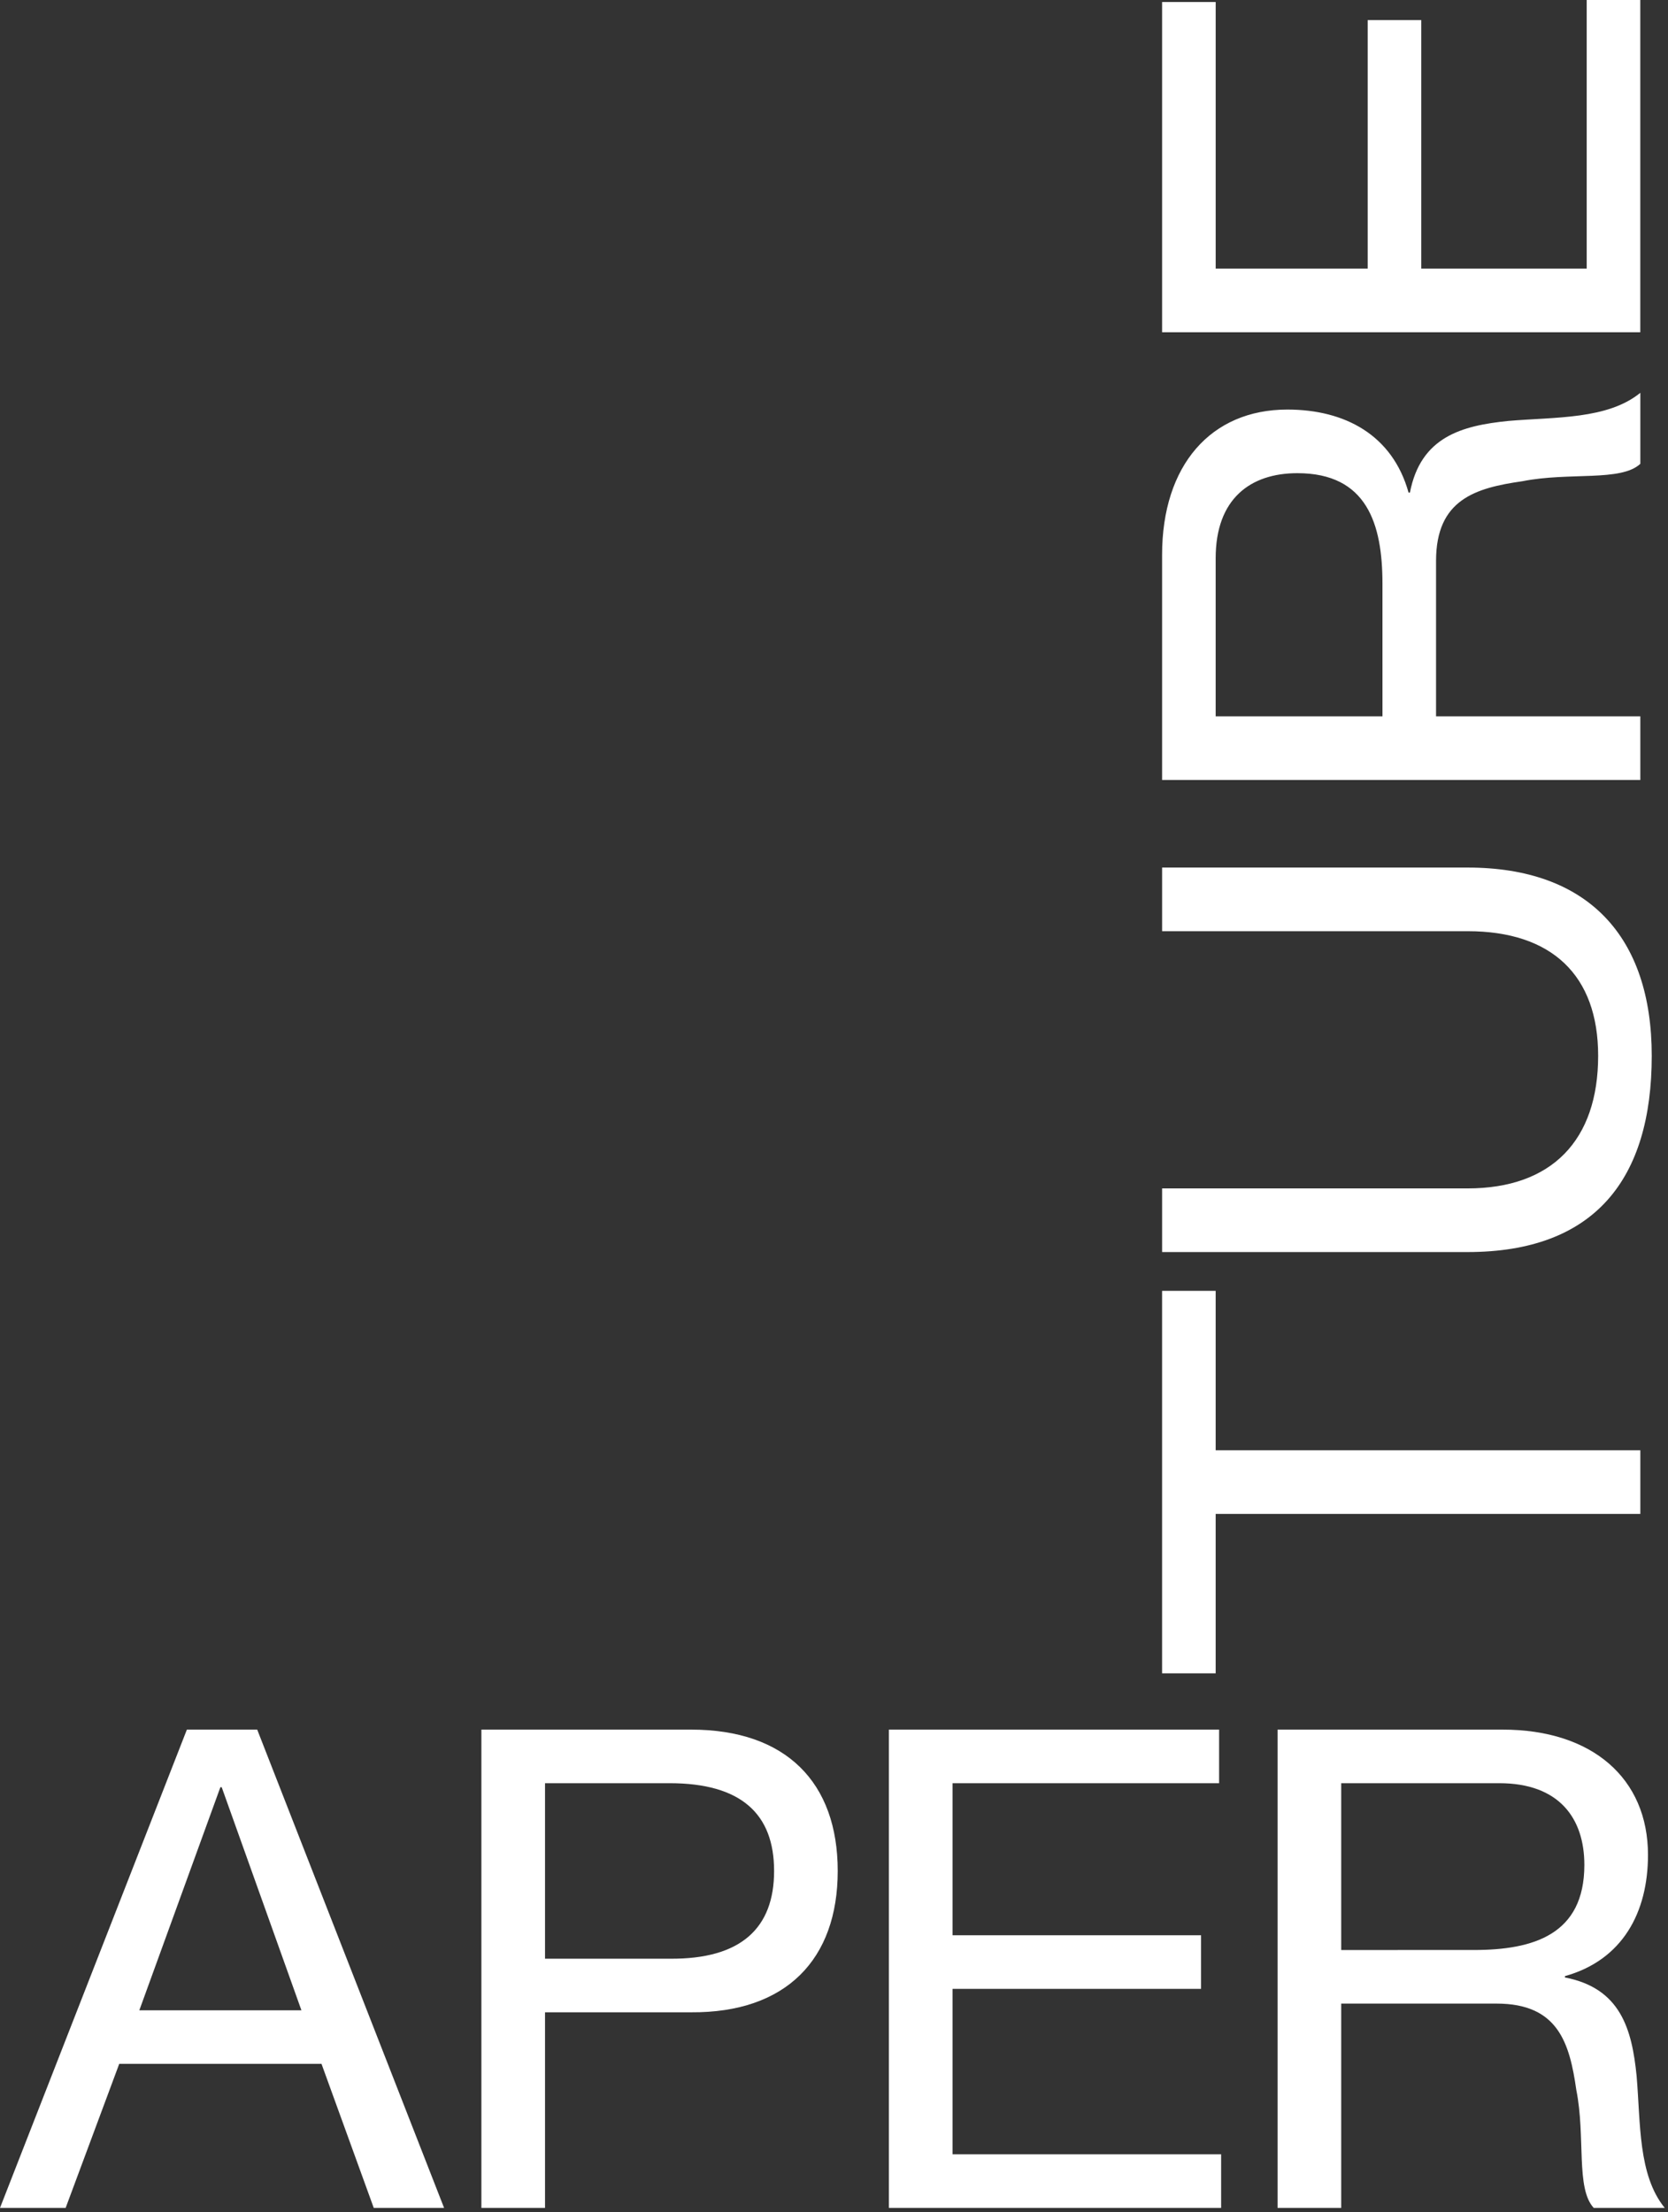 <?xml version="1.0" encoding="UTF-8"?> <svg xmlns="http://www.w3.org/2000/svg" width="138" height="183" viewBox="0 0 138 183" fill="none"><rect x="0" y="0" width="138" height="183" fill="#333333" stroke="none"/><g clip-path="url(#clip0_1_14)"><path d="M18.232 147.849H18.343L24.938 166.302H11.527L18.232 147.849ZM15.461 143.083L0 182.649H5.431L9.864 170.735H26.6L30.922 182.649H36.741L21.28 143.082L15.461 143.083Z" fill="white"></path><path d="M39.827 143.082H57.172C65.041 143.082 69.308 147.46 69.308 154.775C69.308 162.09 65.041 166.523 57.172 166.468H45.092V182.648H39.827V143.082ZM45.092 162.034H55.399C61.329 162.09 64.044 159.485 64.044 154.775C64.044 150.065 61.329 147.515 55.399 147.515H45.092V162.034Z" fill="white"></path><path d="M73.542 143.082H100.862V147.516H78.807V160.095H99.367V164.528H78.807V178.216H101.029V182.648H73.542V143.082Z" fill="white"></path><path d="M105.699 143.082H124.319C131.745 143.082 136.344 147.128 136.344 153.445C136.344 158.211 134.238 162.145 129.473 163.475V163.586C134.073 164.473 135.015 167.853 135.403 171.732C135.735 175.611 135.514 179.932 137.73 182.649H131.856C130.356 181.042 131.191 176.775 130.415 172.896C129.861 169.017 128.915 165.748 123.821 165.748H110.964V182.648H105.699V143.082ZM121.936 161.314C126.868 161.314 131.08 160.039 131.08 154.276C131.08 150.397 128.974 147.515 124.042 147.515H110.964V161.315L121.936 161.314Z" fill="white"></path><path d="M100.577 125.239V138.428H96.143V106.785H100.577V119.974H135.711V125.238L100.577 125.239Z" fill="white"></path><path d="M121.415 71.768C131.39 71.768 136.655 77.476 136.655 87.34C136.655 97.54 131.945 103.577 121.415 103.577H96.145V98.312H121.415C128.398 98.312 132.221 94.322 132.221 87.34C132.221 80.69 128.398 77.032 121.415 77.032H96.145V71.768H121.415Z" fill="white"></path><path d="M96.144 64.526V45.906C96.144 38.48 100.19 33.881 106.507 33.881C111.273 33.881 115.207 35.987 116.537 40.752H116.648C117.535 36.152 120.915 35.21 124.794 34.822C128.673 34.49 132.994 34.711 135.711 32.495V38.369C134.104 39.869 129.837 39.034 125.958 39.81C122.079 40.364 118.81 41.31 118.81 46.404V59.26H135.71V64.525L96.144 64.526ZM114.376 48.288C114.376 43.356 113.101 39.144 107.338 39.144C103.459 39.144 100.577 41.25 100.577 46.182V59.26H114.377L114.376 48.288Z" fill="white"></path><path d="M96.144 27.486V0.166H100.578V22.222H113.153V1.662H117.586V22.222H131.274V0H135.707V27.486H96.144Z" fill="white"></path></g><defs><clipPath id="clip0_1_14"><rect width="137.729" height="182.65" fill="white"></rect></clipPath></defs></svg> 
